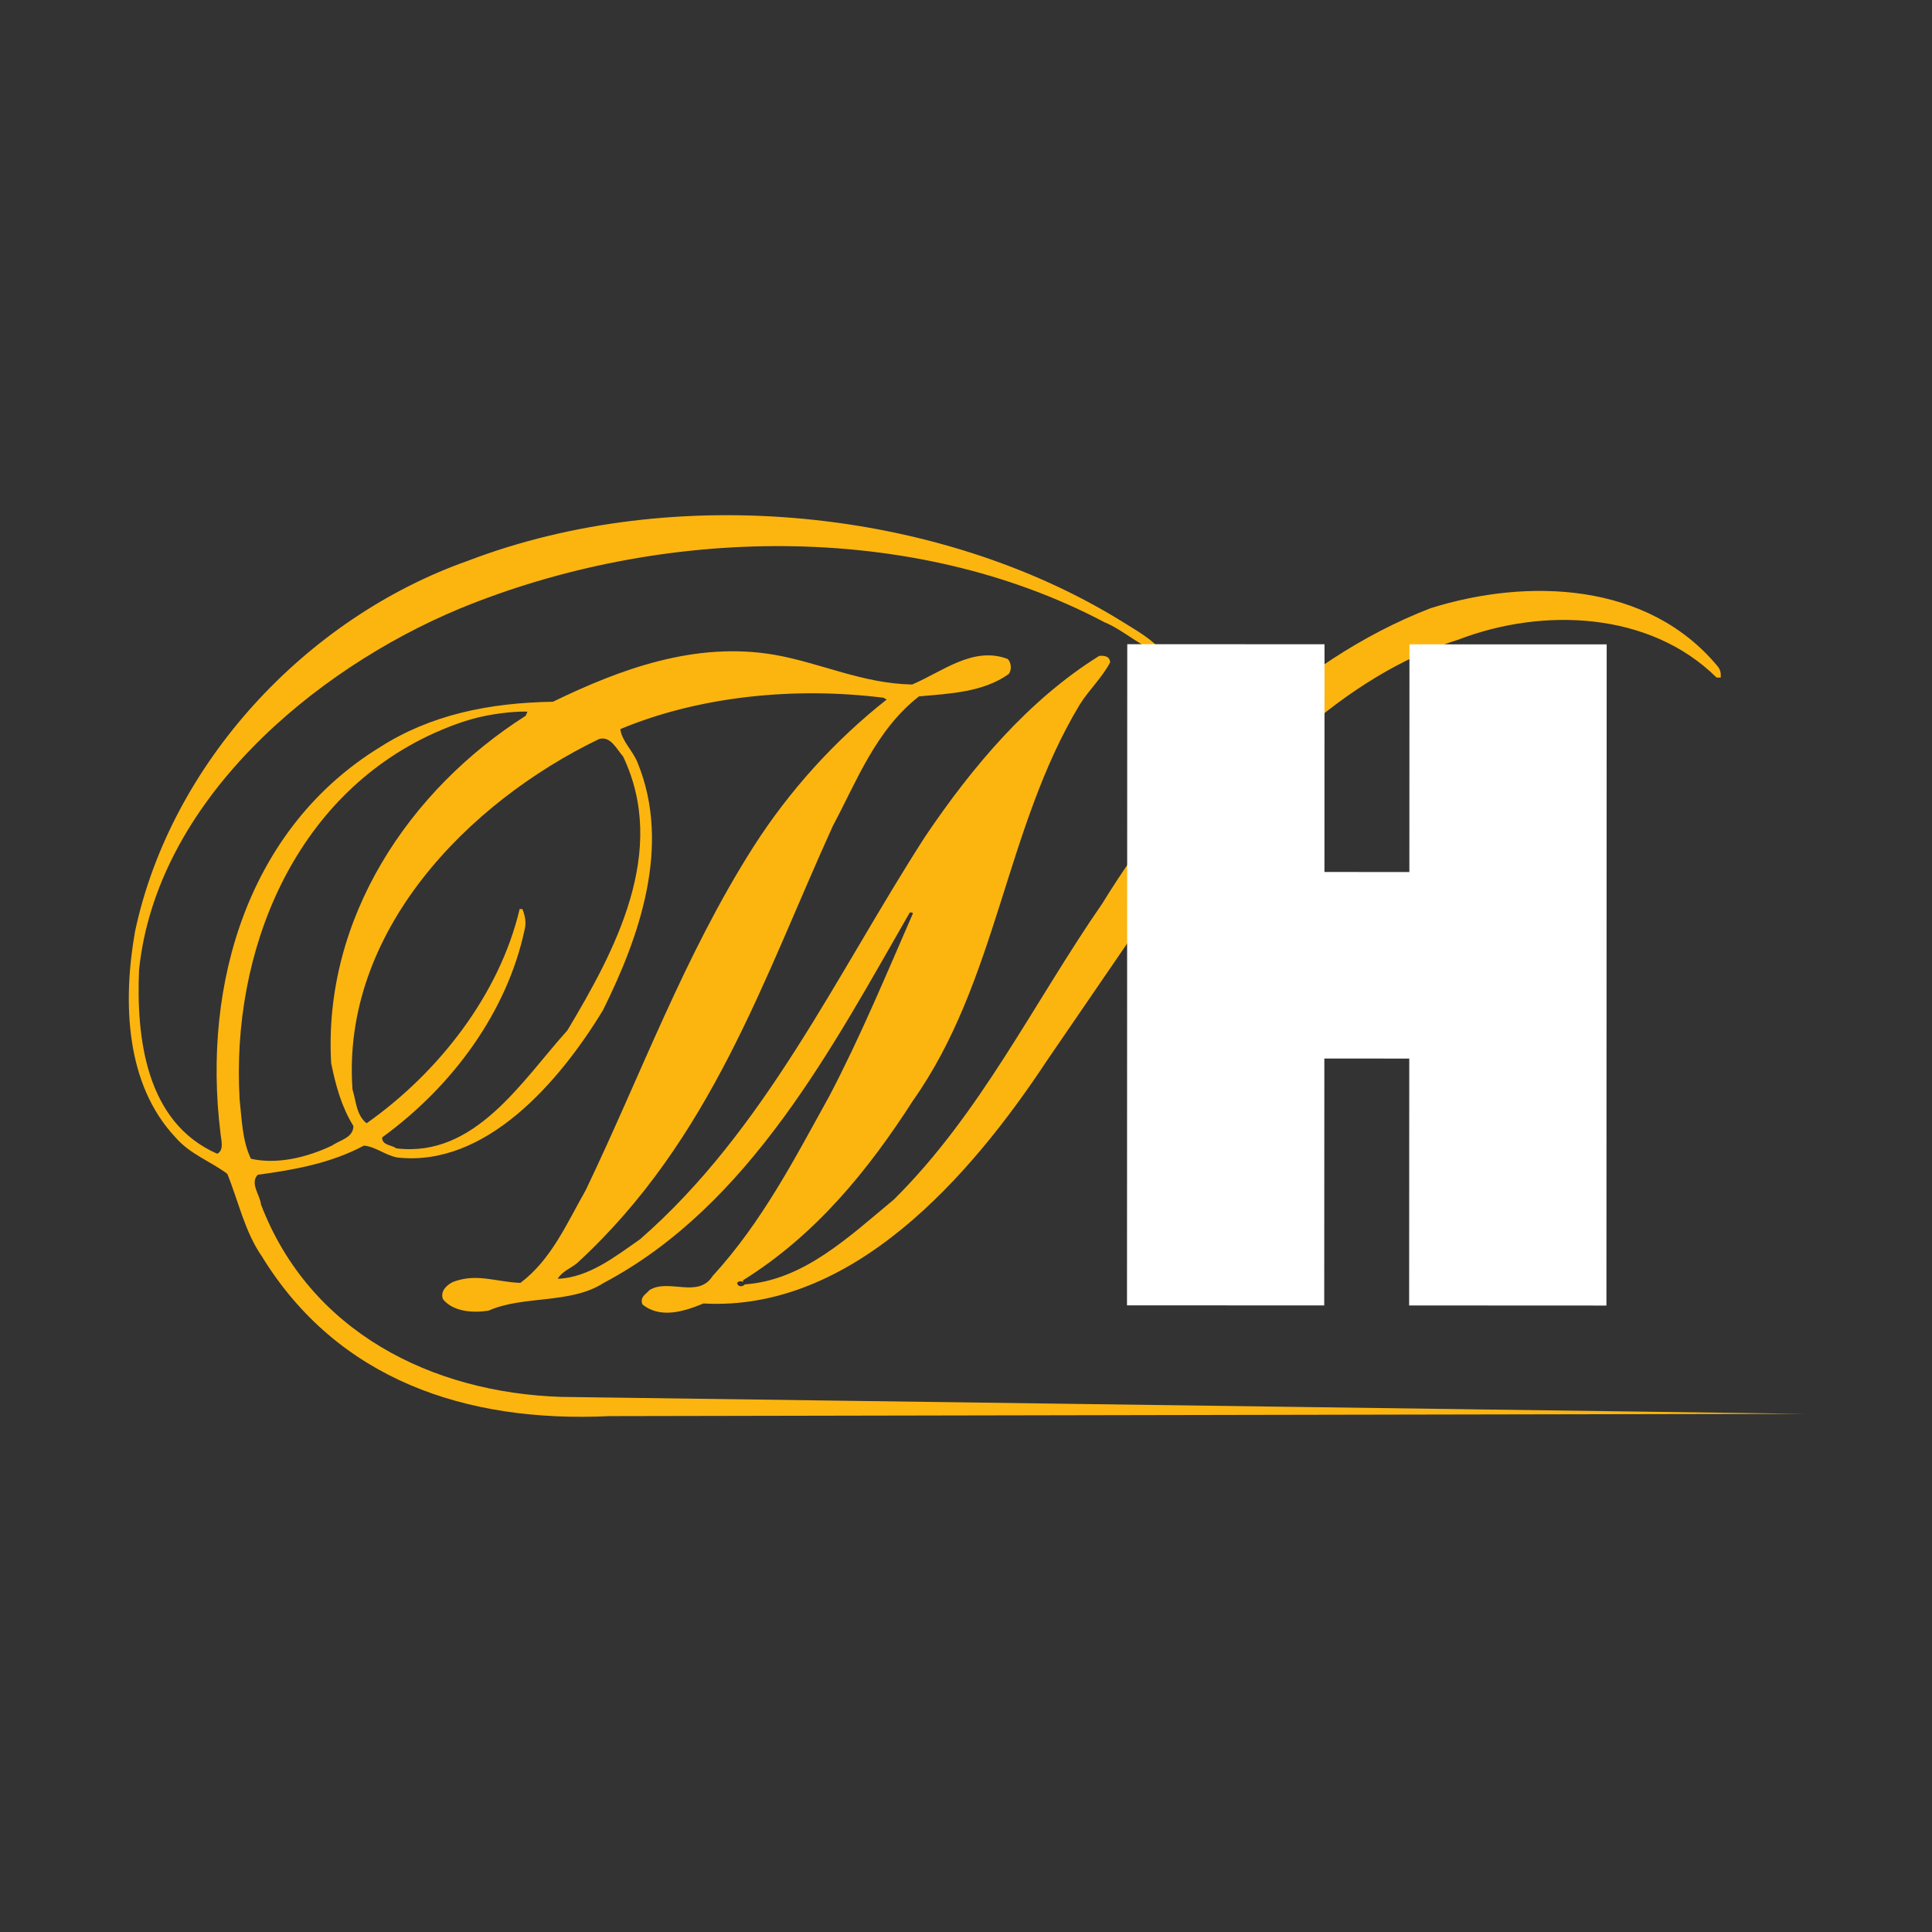 <svg width="60" height="60" viewBox="0 0 60 60" fill="none" xmlns="http://www.w3.org/2000/svg">
    <rect x="0" y="0" width="60" height="60" fill="#333333" stroke="none"/>
    <path d="M34.833 19.293C35.3 19.59 35.779 19.831 36.161 20.312C35.524 20.185 34.946 19.59 34.294 19.321C28.289 16.147 20.498 16.341 14.275 18.902C9.722 20.798 4.857 24.901 4.318 30.124C4.232 32.206 4.514 34.853 6.747 35.831C6.973 35.717 6.861 35.378 6.847 35.193C6.27 30.508 7.742 25.695 11.8 23.204C13.369 22.201 15.171 21.827 17.172 21.793C19.251 20.787 21.585 19.911 24.058 20.336C25.5 20.592 26.787 21.229 28.328 21.258C29.262 20.863 30.223 20.056 31.297 20.466C31.41 20.581 31.425 20.807 31.326 20.933C30.533 21.5 29.488 21.542 28.541 21.626C27.197 22.673 26.602 24.272 25.867 25.646C23.716 30.373 22.102 35.385 17.929 39.221C17.732 39.39 17.462 39.474 17.32 39.715C18.283 39.674 19.089 39.036 19.881 38.484C23.784 35.074 25.964 30.276 28.736 25.973C30.179 23.836 31.932 21.742 34.138 20.369C34.308 20.355 34.463 20.384 34.477 20.567C34.237 21.035 33.813 21.43 33.531 21.884C31.21 25.734 30.981 30.462 28.351 34.184C26.95 36.364 25.323 38.36 23.075 39.76L23.075 39.816C23.019 39.76 22.905 39.803 22.891 39.845C22.92 39.986 23.075 39.958 23.132 39.888C24.955 39.76 26.357 38.415 27.756 37.256C30.458 34.582 32.099 31.142 34.235 28.056C36.624 24.164 40.176 20.528 44.432 18.887C47.457 17.939 51.175 18.082 53.339 20.688C53.424 20.788 53.452 20.901 53.437 21.043L53.31 21.042C51.233 18.988 47.91 18.859 45.295 19.863C41.745 20.966 38.69 24.079 36.468 27.165L32.522 32.926C30.131 36.548 26.468 40.737 21.845 40.481C21.238 40.734 20.502 40.96 19.95 40.508C19.866 40.267 20.065 40.197 20.163 40.07C20.757 39.688 21.676 40.339 22.128 39.632C23.684 37.933 24.703 35.937 25.763 34.026C26.726 32.187 27.519 30.275 28.353 28.364C28.339 28.337 28.297 28.337 28.255 28.337C25.878 32.469 23.288 37.438 18.749 39.842C17.717 40.508 16.248 40.223 15.171 40.704C14.705 40.776 14.084 40.747 13.758 40.35C13.659 40.096 13.886 39.897 14.069 39.812C14.804 39.529 15.398 39.813 16.162 39.841C17.123 39.12 17.605 37.988 18.186 36.969C19.898 33.401 21.241 29.692 23.391 26.31C24.509 24.555 25.938 22.984 27.537 21.725L27.437 21.669C24.709 21.327 21.74 21.61 19.265 22.643C19.307 23.01 19.66 23.321 19.802 23.689C20.862 26.281 19.843 29.126 18.724 31.376C17.381 33.584 15.089 36.26 12.332 35.946C11.964 35.876 11.654 35.607 11.301 35.578C10.296 36.116 9.165 36.328 8.005 36.483C7.751 36.751 8.077 37.106 8.104 37.404C9.616 41.354 13.397 43.254 17.439 43.382L56 43.908L18.927 43.979C14.46 44.191 10.477 42.84 8.132 39.017C7.595 38.238 7.411 37.318 7.059 36.455C6.551 36.072 5.899 35.846 5.447 35.319C3.892 33.663 3.809 31.116 4.192 28.934C5.296 23.726 9.482 19.198 14.531 17.416C20.965 14.954 29.151 15.779 34.833 19.293ZM18.601 22.953C14.527 24.919 10.596 28.938 10.947 33.836C11.061 34.191 11.061 34.63 11.385 34.884C13.619 33.314 15.515 30.88 16.138 28.231L16.223 28.232C16.307 28.431 16.35 28.657 16.293 28.869C15.755 31.404 14.071 33.724 11.867 35.324C11.866 35.579 12.162 35.55 12.305 35.663C14.75 35.962 16.194 33.583 17.621 31.999C19.093 29.536 20.762 26.451 19.35 23.491C19.166 23.293 18.968 22.839 18.601 22.953ZM14.873 22.275C14.306 22.409 13.758 22.646 13.483 22.767C9.113 24.747 7.174 29.56 7.442 34.146C7.511 34.784 7.526 35.435 7.793 35.986C8.613 36.171 9.533 35.945 10.311 35.577C10.55 35.407 10.975 35.337 10.975 34.969C10.607 34.374 10.424 33.708 10.284 33.014C10.031 28.513 12.718 24.521 16.325 22.23L16.381 22.102C16.151 22.087 15.503 22.126 14.873 22.275Z"
          fill="#FCB50F"/>
    <path d="M35.008 20.006L35 40.539L41.125 40.541L41.129 32.873L43.766 32.875L43.762 40.542L49.889 40.545L49.897 20.012L43.772 20.01L43.769 27.082L41.132 27.08L41.134 20.008L35.008 20.006Z"
          fill="white"/>
</svg>
